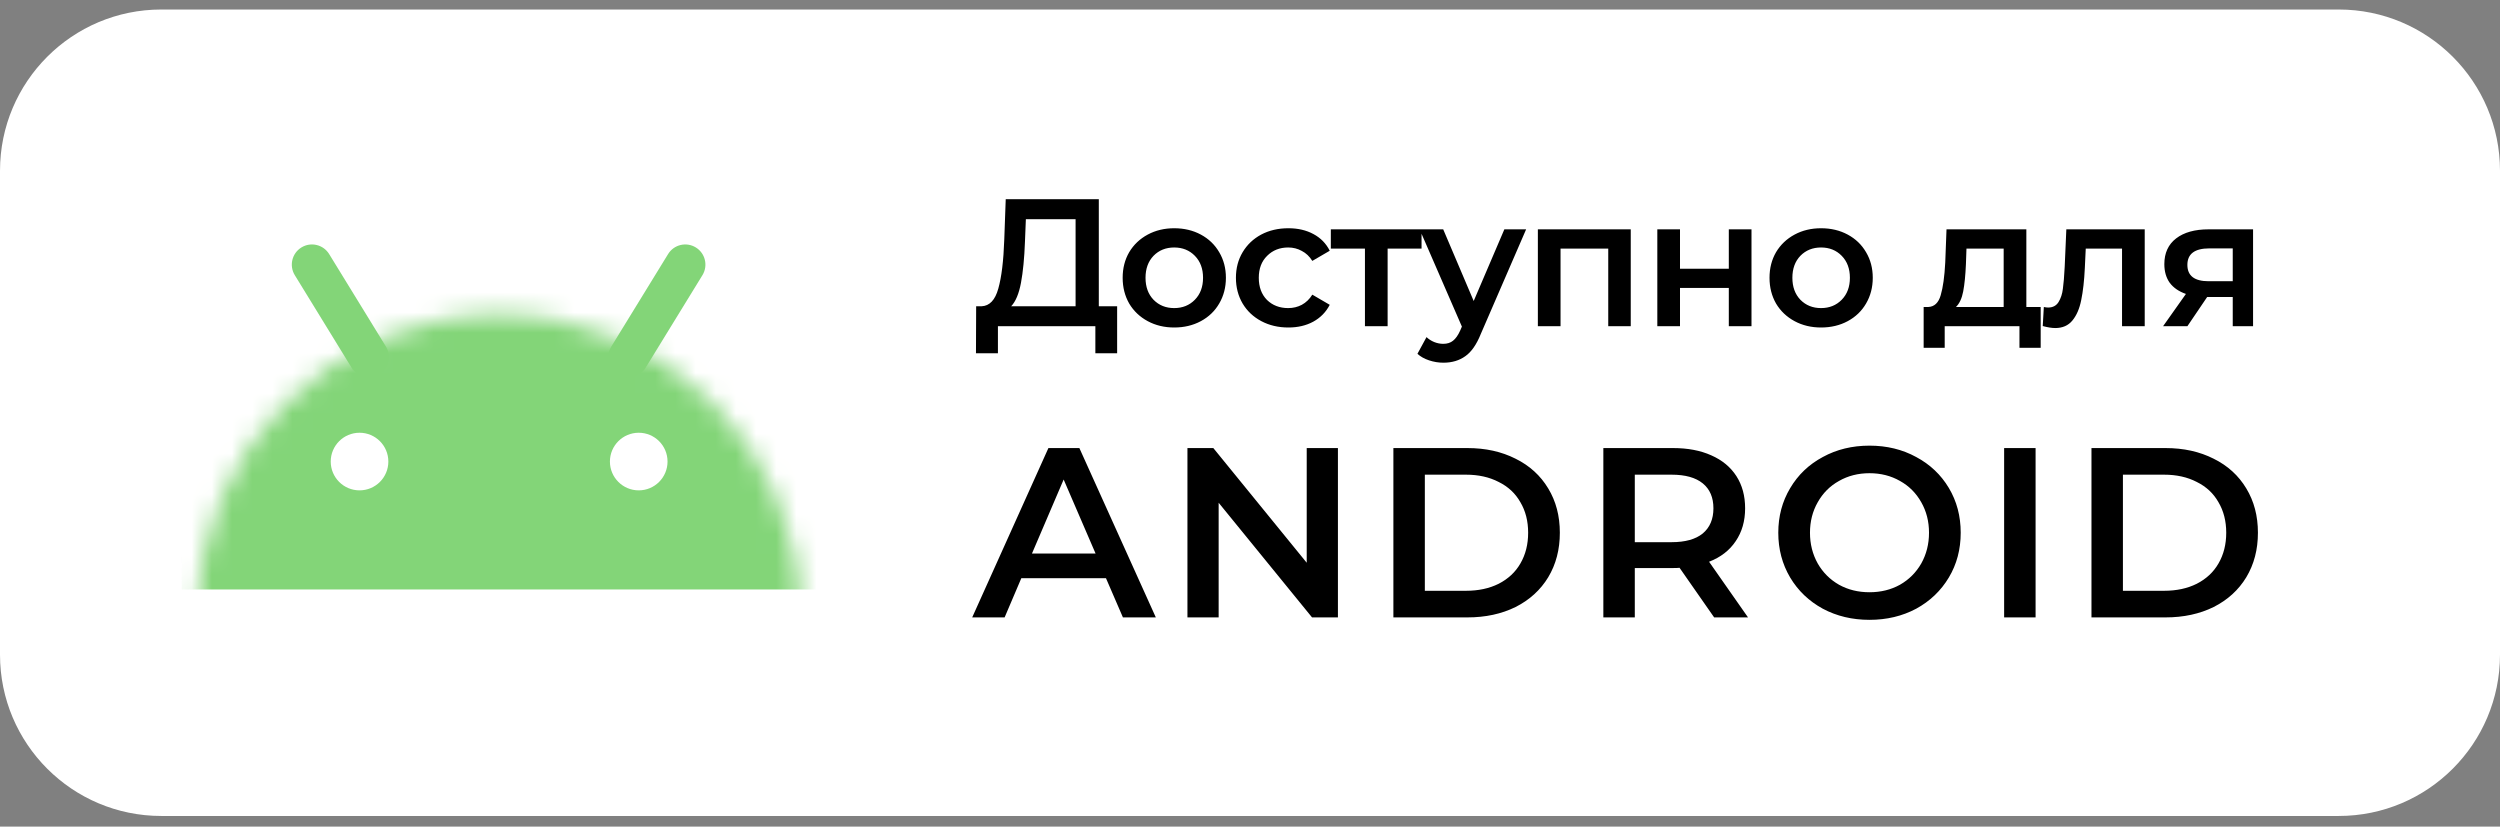 <?xml version="1.0" encoding="UTF-8"?> <svg xmlns="http://www.w3.org/2000/svg" width="124" height="41" viewBox="0 0 124 41" fill="none"><rect x="0" y="0" width="124" height="41" fill="#808080" stroke="none"/> <g clip-path="url(#clip0_149_9918)"> <path d="M116 0.472H8C3.582 0.472 0 4.053 0 8.472V32.472C0 36.89 3.582 40.472 8 40.472H116C120.418 40.472 124 36.89 124 32.472V8.472C124 4.053 120.418 0.472 116 0.472Z" fill="white"></path> <path d="M55.41 15.191V17.522H54.33V16.181H49.497V17.522H48.408L48.417 15.191H48.687C49.083 15.173 49.359 14.882 49.515 14.318C49.677 13.748 49.776 12.935 49.812 11.879L49.884 9.881H54.501V15.191H55.41ZM50.838 11.987C50.808 12.803 50.742 13.484 50.64 14.03C50.538 14.57 50.376 14.957 50.154 15.191H53.349V10.871H50.883L50.838 11.987ZM58.24 16.244C57.754 16.244 57.316 16.139 56.926 15.929C56.536 15.719 56.23 15.428 56.008 15.056C55.792 14.678 55.684 14.252 55.684 13.778C55.684 13.304 55.792 12.881 56.008 12.509C56.23 12.137 56.536 11.846 56.926 11.636C57.316 11.426 57.754 11.321 58.24 11.321C58.732 11.321 59.173 11.426 59.563 11.636C59.953 11.846 60.256 12.137 60.472 12.509C60.694 12.881 60.805 13.304 60.805 13.778C60.805 14.252 60.694 14.678 60.472 15.056C60.256 15.428 59.953 15.719 59.563 15.929C59.173 16.139 58.732 16.244 58.24 16.244ZM58.24 15.281C58.654 15.281 58.996 15.143 59.266 14.867C59.536 14.591 59.671 14.228 59.671 13.778C59.671 13.328 59.536 12.965 59.266 12.689C58.996 12.413 58.654 12.275 58.24 12.275C57.826 12.275 57.484 12.413 57.214 12.689C56.95 12.965 56.818 13.328 56.818 13.778C56.818 14.228 56.95 14.591 57.214 14.867C57.484 15.143 57.826 15.281 58.24 15.281ZM63.903 16.244C63.405 16.244 62.958 16.139 62.562 15.929C62.166 15.719 61.857 15.428 61.635 15.056C61.413 14.678 61.302 14.252 61.302 13.778C61.302 13.304 61.413 12.881 61.635 12.509C61.857 12.137 62.163 11.846 62.553 11.636C62.949 11.426 63.399 11.321 63.903 11.321C64.377 11.321 64.791 11.417 65.145 11.609C65.505 11.801 65.775 12.077 65.955 12.437L65.091 12.941C64.953 12.719 64.779 12.554 64.569 12.446C64.365 12.332 64.14 12.275 63.894 12.275C63.474 12.275 63.126 12.413 62.85 12.689C62.574 12.959 62.436 13.322 62.436 13.778C62.436 14.234 62.571 14.6 62.841 14.876C63.117 15.146 63.468 15.281 63.894 15.281C64.14 15.281 64.365 15.227 64.569 15.119C64.779 15.005 64.953 14.837 65.091 14.615L65.955 15.119C65.769 15.479 65.496 15.758 65.136 15.956C64.782 16.148 64.371 16.244 63.903 16.244ZM70.509 12.329H68.826V16.181H67.701V12.329H66.009V11.375H70.509V12.329ZM75.696 11.375L73.446 16.568C73.236 17.09 72.981 17.456 72.681 17.666C72.381 17.882 72.018 17.99 71.592 17.99C71.352 17.99 71.115 17.951 70.881 17.873C70.647 17.795 70.455 17.687 70.305 17.549L70.755 16.721C70.863 16.823 70.989 16.904 71.133 16.964C71.283 17.024 71.433 17.054 71.583 17.054C71.781 17.054 71.943 17.003 72.069 16.901C72.201 16.799 72.321 16.628 72.429 16.388L72.51 16.199L70.413 11.375H71.583L73.095 14.93L74.616 11.375H75.696ZM80.885 11.375V16.181H79.769V12.329H77.403V16.181H76.278V11.375H80.885ZM82.203 11.375H83.328V13.328H85.749V11.375H86.874V16.181H85.749V14.282H83.328V16.181H82.203V11.375ZM90.324 16.244C89.838 16.244 89.4 16.139 89.01 15.929C88.62 15.719 88.314 15.428 88.092 15.056C87.876 14.678 87.768 14.252 87.768 13.778C87.768 13.304 87.876 12.881 88.092 12.509C88.314 12.137 88.62 11.846 89.01 11.636C89.4 11.426 89.838 11.321 90.324 11.321C90.816 11.321 91.257 11.426 91.647 11.636C92.037 11.846 92.34 12.137 92.556 12.509C92.778 12.881 92.889 13.304 92.889 13.778C92.889 14.252 92.778 14.678 92.556 15.056C92.34 15.428 92.037 15.719 91.647 15.929C91.257 16.139 90.816 16.244 90.324 16.244ZM90.324 15.281C90.738 15.281 91.08 15.143 91.35 14.867C91.62 14.591 91.755 14.228 91.755 13.778C91.755 13.328 91.62 12.965 91.35 12.689C91.08 12.413 90.738 12.275 90.324 12.275C89.91 12.275 89.568 12.413 89.298 12.689C89.034 12.965 88.902 13.328 88.902 13.778C88.902 14.228 89.034 14.591 89.298 14.867C89.568 15.143 89.91 15.281 90.324 15.281ZM101.218 15.227V17.252H100.165V16.181H96.457V17.252H95.413V15.227H95.638C95.944 15.215 96.151 15.02 96.259 14.642C96.373 14.258 96.448 13.718 96.484 13.022L96.547 11.375H100.507V15.227H101.218ZM97.51 13.103C97.486 13.655 97.441 14.105 97.375 14.453C97.309 14.801 97.189 15.059 97.015 15.227H99.382V12.329H97.537L97.51 13.103ZM106.378 11.375V16.181H105.253V12.329H103.453L103.408 13.283C103.378 13.919 103.318 14.453 103.228 14.885C103.144 15.311 102.997 15.65 102.787 15.902C102.583 16.148 102.301 16.271 101.941 16.271C101.773 16.271 101.566 16.238 101.32 16.172L101.374 15.227C101.458 15.245 101.53 15.254 101.59 15.254C101.818 15.254 101.989 15.164 102.103 14.984C102.217 14.798 102.289 14.579 102.319 14.327C102.355 14.069 102.385 13.703 102.409 13.229L102.49 11.375H106.378ZM111.752 11.375V16.181H110.744V14.732H109.475L108.494 16.181H107.288L108.422 14.579C108.074 14.459 107.807 14.276 107.621 14.03C107.441 13.778 107.351 13.469 107.351 13.103C107.351 12.551 107.546 12.125 107.936 11.825C108.326 11.525 108.863 11.375 109.547 11.375H111.752ZM109.583 12.32C108.857 12.32 108.494 12.593 108.494 13.139C108.494 13.679 108.845 13.949 109.547 13.949H110.744V12.32H109.583Z" fill="black"></path> <path d="M54.857 28.68H50.657L49.829 30.623H48.221L52.001 22.224H53.537L57.329 30.623H55.697L54.857 28.68ZM54.341 27.456L52.757 23.784L51.185 27.456H54.341ZM66.361 22.224V30.623H65.077L60.445 24.936V30.623H58.897V22.224H60.181L64.813 27.912V22.224H66.361ZM69.112 22.224H72.784C73.68 22.224 74.476 22.399 75.172 22.752C75.868 23.096 76.408 23.587 76.792 24.227C77.176 24.86 77.368 25.591 77.368 26.424C77.368 27.256 77.176 27.991 76.792 28.631C76.408 29.264 75.868 29.756 75.172 30.108C74.476 30.451 73.68 30.623 72.784 30.623H69.112V22.224ZM72.712 29.303C73.328 29.303 73.868 29.188 74.332 28.956C74.804 28.715 75.164 28.38 75.412 27.948C75.668 27.508 75.796 27 75.796 26.424C75.796 25.848 75.668 25.343 75.412 24.912C75.164 24.471 74.804 24.136 74.332 23.904C73.868 23.663 73.328 23.544 72.712 23.544H70.672V29.303H72.712ZM85.022 30.623L83.306 28.163C83.234 28.172 83.126 28.175 82.982 28.175H81.086V30.623H79.526V22.224H82.982C83.71 22.224 84.342 22.343 84.878 22.584C85.422 22.823 85.838 23.168 86.126 23.616C86.414 24.064 86.558 24.596 86.558 25.212C86.558 25.843 86.402 26.387 86.09 26.843C85.786 27.299 85.346 27.64 84.77 27.863L86.702 30.623H85.022ZM84.986 25.212C84.986 24.675 84.81 24.264 84.458 23.976C84.106 23.688 83.59 23.544 82.91 23.544H81.086V26.892H82.91C83.59 26.892 84.106 26.747 84.458 26.459C84.81 26.163 84.986 25.747 84.986 25.212ZM92.727 30.744C91.871 30.744 91.099 30.559 90.411 30.192C89.723 29.816 89.183 29.299 88.791 28.643C88.399 27.98 88.203 27.239 88.203 26.424C88.203 25.608 88.399 24.872 88.791 24.215C89.183 23.552 89.723 23.035 90.411 22.668C91.099 22.291 91.871 22.104 92.727 22.104C93.583 22.104 94.355 22.291 95.043 22.668C95.731 23.035 96.271 23.547 96.663 24.203C97.055 24.86 97.251 25.599 97.251 26.424C97.251 27.247 97.055 27.988 96.663 28.643C96.271 29.299 95.731 29.816 95.043 30.192C94.355 30.559 93.583 30.744 92.727 30.744ZM92.727 29.375C93.287 29.375 93.791 29.252 94.239 29.003C94.687 28.747 95.039 28.395 95.295 27.948C95.551 27.491 95.679 26.983 95.679 26.424C95.679 25.863 95.551 25.36 95.295 24.912C95.039 24.456 94.687 24.104 94.239 23.855C93.791 23.599 93.287 23.471 92.727 23.471C92.167 23.471 91.663 23.599 91.215 23.855C90.767 24.104 90.415 24.456 90.159 24.912C89.903 25.36 89.775 25.863 89.775 26.424C89.775 26.983 89.903 27.491 90.159 27.948C90.415 28.395 90.767 28.747 91.215 29.003C91.663 29.252 92.167 29.375 92.727 29.375ZM99.405 22.224H100.965V30.623H99.405V22.224ZM103.737 22.224H107.409C108.305 22.224 109.101 22.399 109.797 22.752C110.493 23.096 111.033 23.587 111.417 24.227C111.801 24.86 111.993 25.591 111.993 26.424C111.993 27.256 111.801 27.991 111.417 28.631C111.033 29.264 110.493 29.756 109.797 30.108C109.101 30.451 108.305 30.623 107.409 30.623H103.737V22.224ZM107.337 29.303C107.953 29.303 108.493 29.188 108.957 28.956C109.429 28.715 109.789 28.38 110.037 27.948C110.293 27.508 110.421 27 110.421 26.424C110.421 25.848 110.293 25.343 110.037 24.912C109.789 24.471 109.429 24.136 108.957 23.904C108.493 23.663 107.953 23.544 107.337 23.544H105.297V29.303H107.337Z" fill="black"></path> <g clip-path="url(#clip1_149_9918)"> <mask id="mask0_149_9918" style="mask-type:alpha" maskUnits="userSpaceOnUse" x="9" y="15" width="31" height="31"> <circle cx="24.756" cy="30.563" r="14.971" fill="#83D578"></circle> </mask> <g mask="url(#mask0_149_9918)"> <rect width="34.914" height="18.01" transform="matrix(1 0 0 -1 8.791 29.237)" fill="#83D578"></rect> </g> <path fill-rule="evenodd" clip-rule="evenodd" d="M30.645 18.571C30.174 18.282 30.027 17.666 30.316 17.196L33.137 12.602C33.426 12.131 34.041 11.984 34.512 12.273C34.983 12.562 35.13 13.178 34.841 13.649L32.021 18.242C31.732 18.713 31.116 18.86 30.645 18.571Z" fill="#83D578"></path> <path fill-rule="evenodd" clip-rule="evenodd" d="M18.818 18.571C19.288 18.282 19.436 17.666 19.147 17.196L16.326 12.602C16.037 12.131 15.421 11.984 14.951 12.273C14.48 12.562 14.333 13.178 14.622 13.649L17.442 18.242C17.731 18.713 18.347 18.86 18.818 18.571Z" fill="#83D578"></path> <circle cx="31.681" cy="22.893" r="1.429" fill="white"></circle> <circle cx="17.833" cy="22.893" r="1.429" fill="white"></circle> </g> </g> <defs> <clipPath id="clip0_149_9918"> <rect width="124" height="40" fill="white" transform="translate(0 0.472)"></rect> </clipPath> <clipPath id="clip1_149_9918"> <rect width="32" height="18" fill="white" transform="translate(9 11.472)"></rect> </clipPath> </defs> </svg> 
